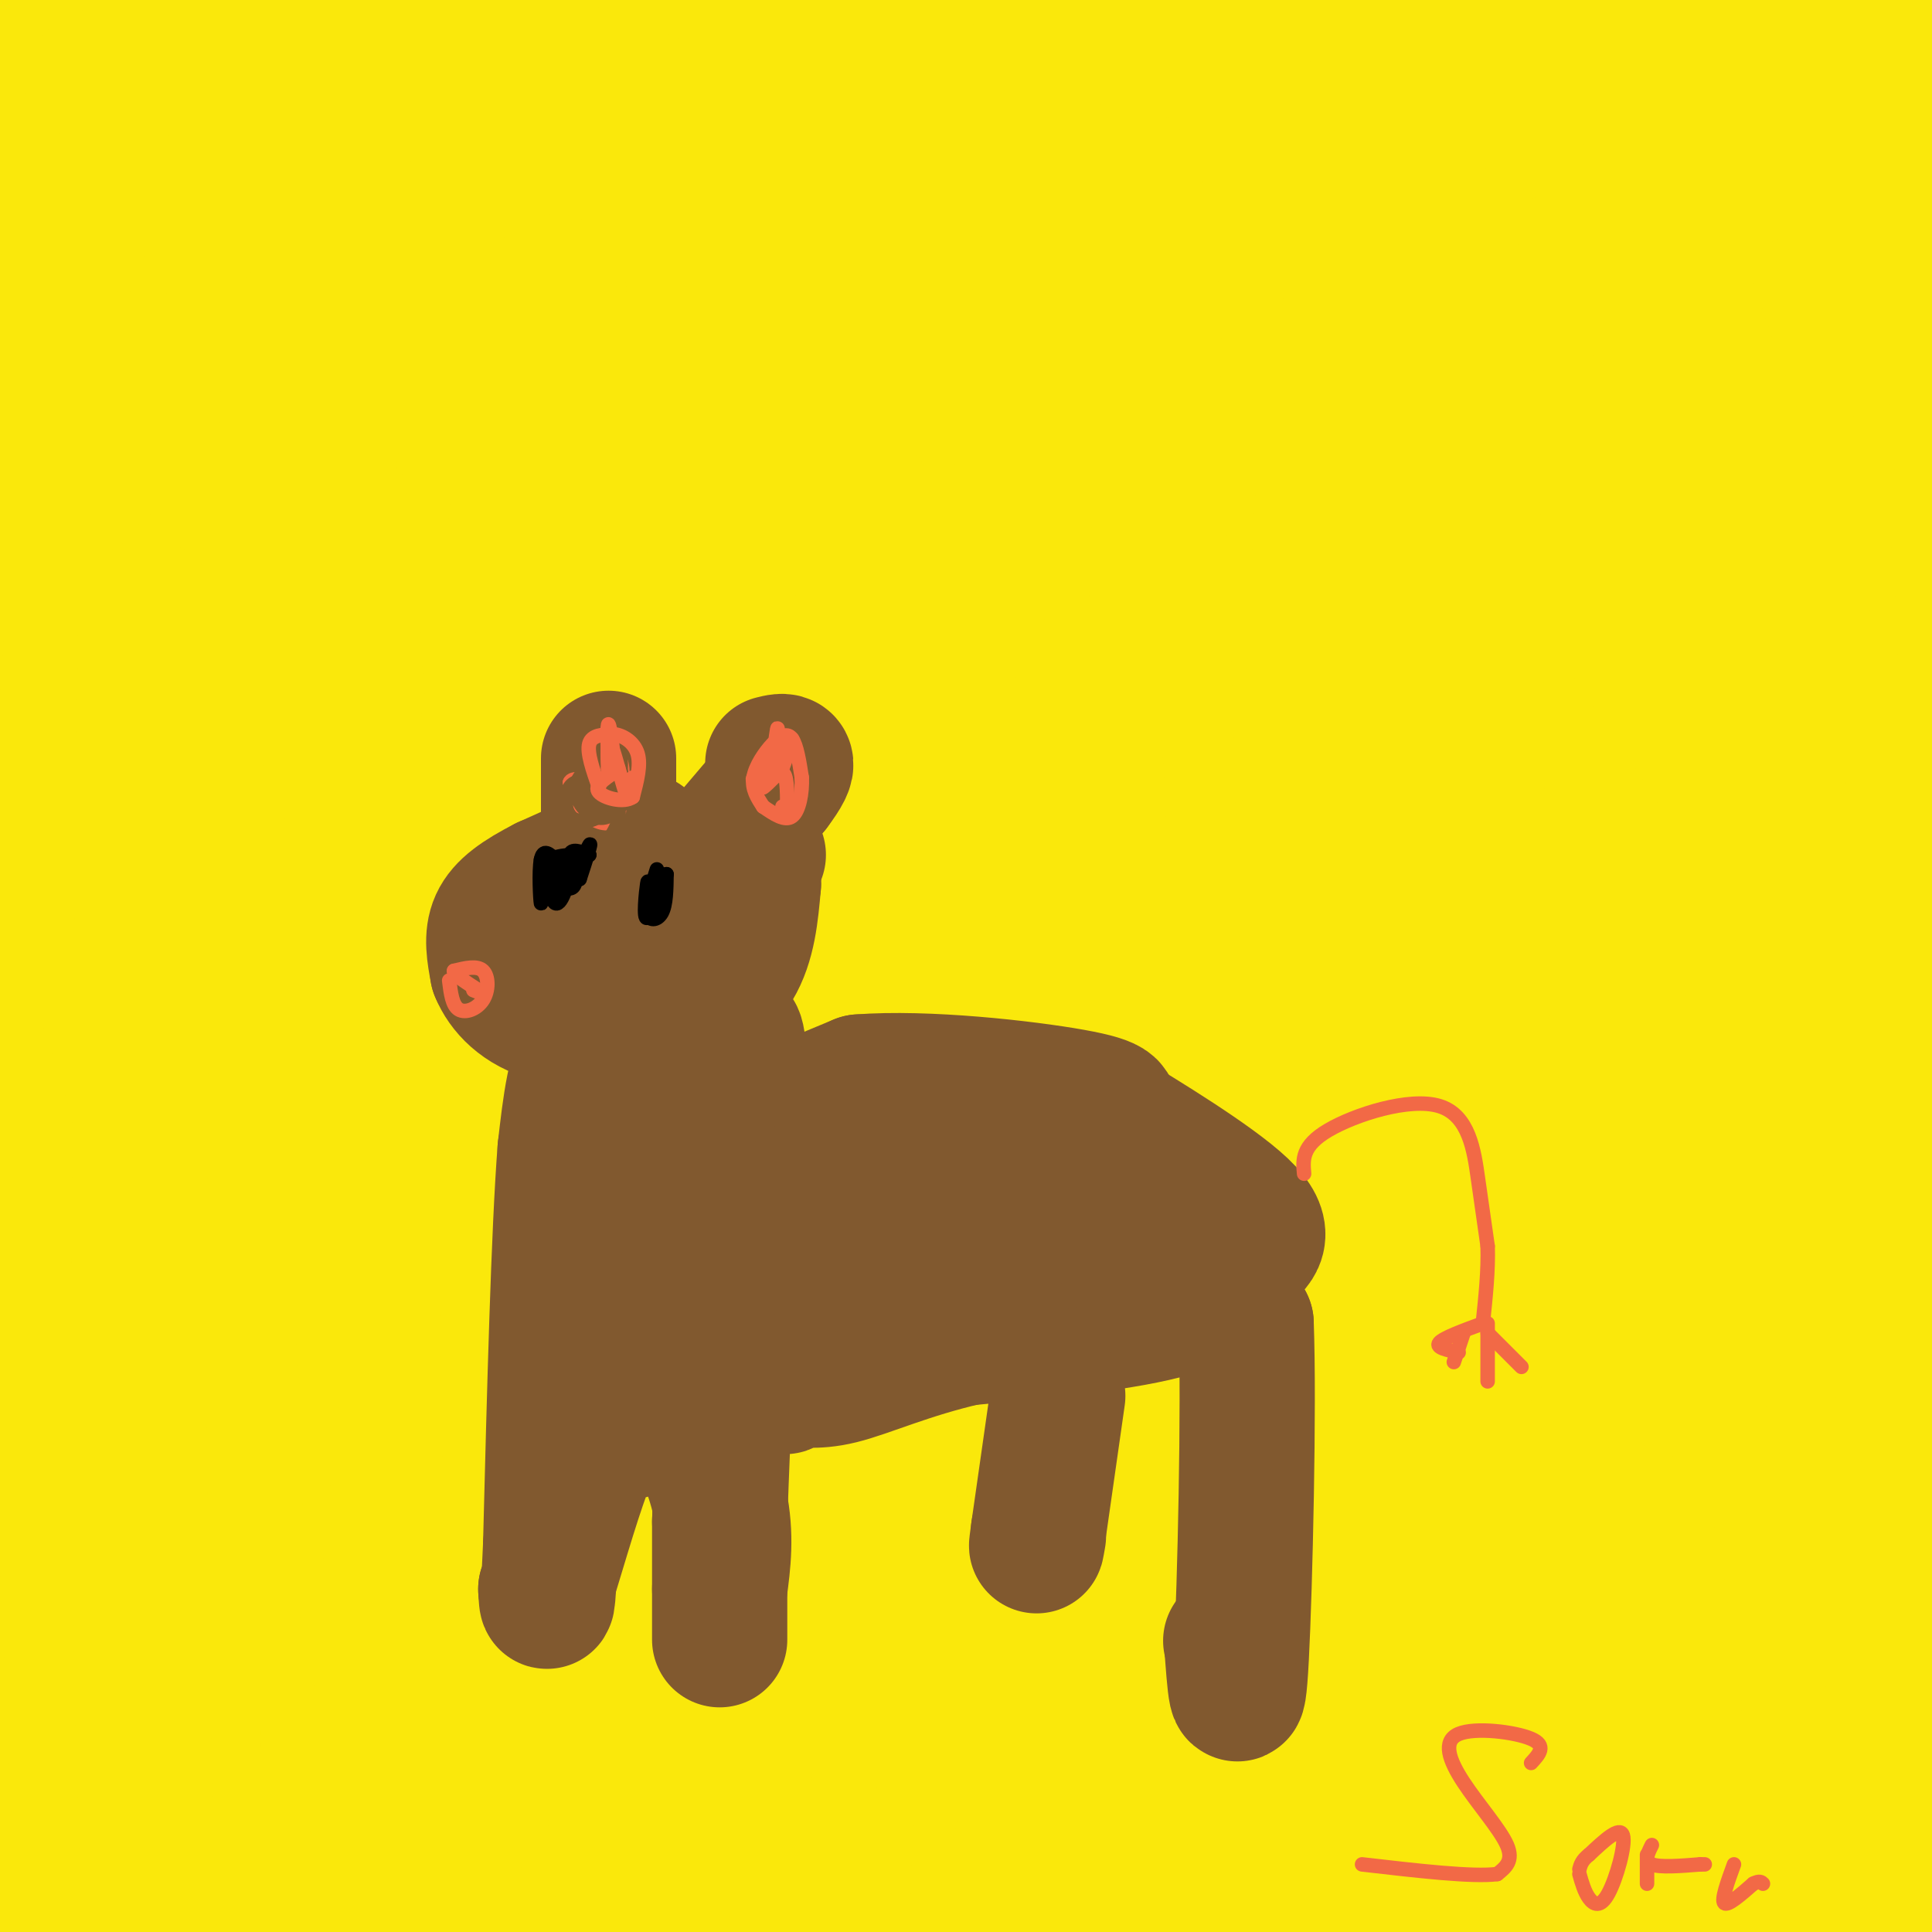 <svg viewBox='0 0 400 400' version='1.1' xmlns='http://www.w3.org/2000/svg' xmlns:xlink='http://www.w3.org/1999/xlink'><g fill='none' stroke='#fae80b' stroke-width='28' stroke-linecap='round' stroke-linejoin='round'><path d='M102,150c-15.667,0.156 -31.333,0.311 4,3c35.333,2.689 121.667,7.911 182,10c60.333,2.089 94.667,1.044 129,0'/><path d='M331,178c0.000,0.000 -672.000,-7.000 -672,-7'/><path d='M100,65c89.000,-14.750 178.000,-29.500 247,-35c69.000,-5.500 118.000,-1.750 167,2'/><path d='M392,84c-82.500,26.583 -165.000,53.167 -248,73c-83.000,19.833 -166.500,32.917 -250,46'/><path d='M202,63c0.000,0.000 236.000,-49.000 236,-49'/><path d='M188,157c0.000,0.000 -596.000,149.000 -596,149'/><path d='M186,79c0.000,0.000 405.000,-110.000 405,-110'/><path d='M207,90c0.000,0.000 -301.000,48.000 -301,48'/><path d='M355,18c0.000,0.000 -479.000,12.000 -479,12'/><path d='M122,86c0.000,0.000 -340.000,-8.000 -340,-8'/><path d='M319,66c0.000,0.000 -414.000,-23.000 -414,-23'/><path d='M280,83c-68.750,4.000 -137.500,8.000 -227,8c-89.500,0.000 -199.750,-4.000 -310,-8'/><path d='M109,6c93.917,0.417 187.833,0.833 270,6c82.167,5.167 152.583,15.083 223,25'/><path d='M45,55c0.000,0.000 -199.000,-36.000 -199,-36'/><path d='M9,0c168.750,31.833 337.500,63.667 313,83c-24.500,19.333 -242.250,26.167 -460,33'/><path d='M12,120c74.018,4.844 148.037,9.689 205,19c56.963,9.311 96.871,23.089 118,30c21.129,6.911 23.478,6.956 12,8c-11.478,1.044 -36.782,3.089 -84,2c-47.218,-1.089 -116.348,-5.311 -177,-12c-60.652,-6.689 -112.826,-15.844 -165,-25'/><path d='M54,136c117.083,1.500 234.167,3.000 303,8c68.833,5.000 89.417,13.500 110,22'/><path d='M185,163c0.000,0.000 -205.000,-22.000 -205,-22'/><path d='M81,128c88.417,4.000 176.833,8.000 249,14c72.167,6.000 128.083,14.000 184,22'/><path d='M300,164c0.000,0.000 -330.000,-32.000 -330,-32'/><path d='M80,116c0.000,0.000 415.000,34.000 415,34'/><path d='M6,122c0.000,0.000 -19.000,-4.000 -19,-4'/><path d='M39,118c125.250,-1.083 250.500,-2.167 335,0c84.500,2.167 128.250,7.583 172,13'/><path d='M25,73c0.000,0.000 -88.000,-15.000 -88,-15'/><path d='M19,25c0.000,0.000 406.000,26.000 406,26'/><path d='M303,63c0.000,0.000 -346.000,-51.000 -346,-51'/><path d='M203,19c46.673,6.394 93.346,12.788 121,17c27.654,4.212 36.289,6.242 27,8c-9.289,1.758 -36.501,3.242 -43,7c-6.499,3.758 7.715,9.788 -65,0c-72.715,-9.788 -232.357,-35.394 -392,-61'/><path d='M294,3c5.978,5.467 11.956,10.933 -21,15c-32.956,4.067 -104.844,6.733 -186,13c-81.156,6.267 -171.578,16.133 -262,26'/><path d='M64,39c14.625,-5.716 29.250,-11.432 93,-9c63.750,2.432 176.624,13.013 211,20c34.376,6.987 -9.745,10.381 -45,15c-35.255,4.619 -61.644,10.463 -117,12c-55.356,1.537 -139.678,-1.231 -224,-4'/><path d='M77,66c25.872,5.040 51.743,10.081 64,14c12.257,3.919 10.898,6.717 11,9c0.102,2.283 1.664,4.049 -20,5c-21.664,0.951 -66.555,1.085 -77,0c-10.445,-1.085 13.555,-3.389 42,-5c28.445,-1.611 61.333,-2.528 96,0c34.667,2.528 71.111,8.501 101,14c29.889,5.499 53.222,10.523 72,15c18.778,4.477 33.002,8.406 27,10c-6.002,1.594 -32.231,0.852 -70,-9c-37.769,-9.852 -87.077,-28.815 -144,-45c-56.923,-16.185 -121.462,-29.593 -186,-43'/><path d='M20,16c5.098,-2.215 10.196,-4.431 77,5c66.804,9.431 195.315,30.508 253,40c57.685,9.492 44.544,7.400 8,4c-36.544,-3.400 -96.493,-8.108 -147,-20c-50.507,-11.892 -91.574,-30.969 -120,-41c-28.426,-10.031 -44.213,-11.015 -60,-12'/><path d='M254,26c9.202,-1.042 18.405,-2.083 4,3c-14.405,5.083 -52.417,16.292 -63,22c-10.583,5.708 6.262,5.917 46,6c39.738,0.083 102.369,0.042 165,0'/><path d='M360,61c-23.925,1.203 -47.850,2.405 -58,2c-10.150,-0.405 -6.526,-2.418 2,-5c8.526,-2.582 21.956,-5.733 29,0c7.044,5.733 7.704,20.351 8,27c0.296,6.649 0.227,5.328 12,0c11.773,-5.328 35.386,-14.664 59,-24'/><path d='M392,67c-7.190,5.554 -14.381,11.107 -19,17c-4.619,5.893 -6.667,12.125 -4,16c2.667,3.875 10.048,5.393 18,6c7.952,0.607 16.476,0.304 25,0'/><path d='M393,102c-4.778,4.622 -9.556,9.244 -7,11c2.556,1.756 12.444,0.644 18,-1c5.556,-1.644 6.778,-3.822 8,-6'/><path d='M404,90c-6.126,7.709 -12.251,15.417 -18,20c-5.749,4.583 -11.121,6.040 -20,33c-8.879,26.960 -21.267,79.422 -27,110c-5.733,30.578 -4.813,39.271 7,53c11.813,13.729 34.518,32.494 49,16c14.482,-16.494 20.741,-68.247 27,-120'/><path d='M397,126c-6.662,-11.805 -13.324,-23.611 -25,-18c-11.676,5.611 -28.367,28.638 -40,59c-11.633,30.362 -18.209,68.059 -23,105c-4.791,36.941 -7.797,73.126 -9,96c-1.203,22.874 -0.601,32.437 0,42'/><path d='M363,385c3.560,-21.491 7.121,-42.982 10,-70c2.879,-27.018 5.077,-59.562 6,-91c0.923,-31.438 0.571,-61.769 0,-83c-0.571,-21.231 -1.360,-33.362 -4,-41c-2.640,-7.638 -7.131,-10.784 -12,-14c-4.869,-3.216 -10.117,-6.503 -14,-4c-3.883,2.503 -6.402,10.795 -9,8c-2.598,-2.795 -5.276,-16.675 -7,30c-1.724,46.675 -2.492,153.907 0,215c2.492,61.093 8.246,76.046 14,91'/><path d='M398,207c-10.733,-5.622 -21.467,-11.244 -27,-16c-5.533,-4.756 -5.867,-8.644 -9,28c-3.133,36.644 -9.067,113.822 -15,191'/><path d='M400,363c0.268,-39.845 0.536,-79.690 -3,-97c-3.536,-17.310 -10.875,-12.083 -15,-4c-4.125,8.083 -5.036,19.024 -6,44c-0.964,24.976 -1.982,63.988 -3,103'/><path d='M381,381c6.352,-41.690 12.704,-83.380 15,-109c2.296,-25.620 0.536,-35.169 -2,-42c-2.536,-6.831 -5.849,-10.943 -12,-12c-6.151,-1.057 -15.141,0.941 -24,14c-8.859,13.059 -17.586,37.180 -24,65c-6.414,27.820 -10.516,59.341 -5,52c5.516,-7.341 20.649,-53.542 28,-76c7.351,-22.458 6.920,-21.172 -2,-12c-8.920,9.172 -26.329,26.232 -38,48c-11.671,21.768 -17.604,48.245 -20,65c-2.396,16.755 -1.256,23.787 0,28c1.256,4.213 2.628,5.606 4,7'/><path d='M327,373c1.429,-7.280 2.857,-14.560 4,-28c1.143,-13.440 2.000,-33.042 -2,-24c-4.000,9.042 -12.857,46.726 -17,68c-4.143,21.274 -3.571,26.137 -3,31'/><path d='M316,398c8.311,-42.756 16.622,-85.511 22,-85c5.378,0.511 7.822,44.289 13,73c5.178,28.711 13.089,42.356 21,56'/><path d='M401,333c-2.917,-1.417 -5.833,-2.833 -8,10c-2.167,12.833 -3.583,39.917 -5,67'/><path d='M390,244c-3.867,-3.867 -7.733,-7.733 -14,-43c-6.267,-35.267 -14.933,-101.933 -22,-144c-7.067,-42.067 -12.533,-59.533 -18,-77'/><path d='M349,61c12.167,35.000 24.333,70.000 35,96c10.667,26.000 19.833,43.000 29,60'/><path d='M392,172c-0.650,41.762 -1.299,83.523 1,105c2.299,21.477 7.547,22.668 11,24c3.453,1.332 5.112,2.805 1,-18c-4.112,-20.805 -13.994,-63.887 -45,-116c-31.006,-52.113 -83.136,-113.257 -106,-135c-22.864,-21.743 -16.463,-4.085 -15,43c1.463,47.085 -2.010,123.596 8,185c10.010,61.404 33.505,107.702 57,154'/><path d='M304,388c1.538,-124.774 3.076,-249.548 0,-304c-3.076,-54.452 -10.766,-38.582 -14,-40c-3.234,-1.418 -2.011,-20.122 -8,8c-5.989,28.122 -19.189,103.071 -26,169c-6.811,65.929 -7.232,122.837 -7,155c0.232,32.163 1.116,39.582 2,47'/><path d='M256,388c4.136,-81.804 8.272,-163.608 10,-204c1.728,-40.392 1.049,-39.373 0,-45c-1.049,-5.627 -2.467,-17.900 -4,-20c-1.533,-2.100 -3.182,5.973 -4,5c-0.818,-0.973 -0.805,-10.992 -1,38c-0.195,48.992 -0.597,156.996 -1,265'/><path d='M265,396c0.030,-47.929 0.060,-95.857 0,-117c-0.060,-21.143 -0.208,-15.500 -2,-27c-1.792,-11.500 -5.226,-40.143 -7,-16c-1.774,24.143 -1.887,101.071 -2,178'/><path d='M265,376c7.697,-46.635 15.393,-93.270 19,-145c3.607,-51.730 3.124,-108.554 1,-128c-2.124,-19.446 -5.888,-1.513 -8,-3c-2.112,-1.487 -2.573,-22.393 -5,44c-2.427,66.393 -6.822,220.085 0,238c6.822,17.915 24.861,-99.945 32,-152c7.139,-52.055 3.377,-38.303 1,-43c-2.377,-4.697 -3.371,-27.841 -3,-2c0.371,25.841 2.106,100.669 0,165c-2.106,64.331 -8.053,118.166 -14,172'/><path d='M243,208c-1.285,-45.496 -2.571,-90.992 -4,-123c-1.429,-32.008 -3.002,-50.528 -7,-50c-3.998,0.528 -10.423,20.104 -13,20c-2.577,-0.104 -1.308,-19.887 -7,39c-5.692,58.887 -18.346,196.443 -31,334'/><path d='M208,366c7.589,-56.097 15.177,-112.195 18,-150c2.823,-37.805 0.880,-57.319 0,-69c-0.880,-11.681 -0.699,-15.530 -7,26c-6.301,41.530 -19.086,128.437 -24,184c-4.914,55.563 -1.957,79.781 1,104'/><path d='M197,308c1.565,-6.881 3.131,-13.762 0,-59c-3.131,-45.238 -10.958,-128.833 -17,-144c-6.042,-15.167 -10.298,38.095 -12,100c-1.702,61.905 -0.851,132.452 0,203'/><path d='M174,318c0.155,-60.244 0.310,-120.488 0,-149c-0.310,-28.512 -1.083,-25.292 -12,-17c-10.917,8.292 -31.976,21.655 -49,88c-17.024,66.345 -30.012,185.673 -43,305'/><path d='M74,360c0.804,-82.344 1.608,-164.689 0,-210c-1.608,-45.311 -5.627,-53.589 -8,-65c-2.373,-11.411 -3.100,-25.957 -9,22c-5.900,47.957 -16.971,158.416 -21,223c-4.029,64.584 -1.014,83.292 2,102'/><path d='M45,391c0.117,-38.546 0.233,-77.092 0,-98c-0.233,-20.908 -0.817,-24.177 -2,-28c-1.183,-3.823 -2.967,-8.200 -5,-9c-2.033,-0.800 -4.317,1.977 -6,6c-1.683,4.023 -2.767,9.292 -6,40c-3.233,30.708 -8.617,86.854 -14,143'/><path d='M28,378c-0.156,-44.533 -0.311,-89.067 -3,-109c-2.689,-19.933 -7.911,-15.267 -13,6c-5.089,21.267 -10.044,59.133 -15,97'/><path d='M21,364c-0.060,-82.387 -0.119,-164.774 0,-195c0.119,-30.226 0.417,-8.292 -1,-16c-1.417,-7.708 -4.548,-45.060 -6,-7c-1.452,38.060 -1.226,151.530 -1,265'/><path d='M17,394c-1.583,-42.833 -3.167,-85.667 -7,-116c-3.833,-30.333 -9.917,-48.167 -16,-66'/><path d='M32,321c11.467,-66.733 22.933,-133.467 29,-197c6.067,-63.533 6.733,-123.867 7,-75c0.267,48.867 0.133,206.933 0,365'/><path d='M75,366c1.821,-41.812 3.643,-83.624 -4,-120c-7.643,-36.376 -24.750,-67.317 -33,-92c-8.250,-24.683 -7.644,-43.107 -8,-12c-0.356,31.107 -1.673,111.745 -1,177c0.673,65.255 3.337,115.128 6,165'/><path d='M116,212c0.001,-50.347 0.002,-100.694 0,-130c-0.002,-29.306 -0.006,-37.570 -7,11c-6.994,48.570 -20.976,153.973 -27,219c-6.024,65.027 -4.089,89.677 -1,46c3.089,-43.677 7.332,-155.682 12,-151c4.668,4.682 9.762,126.052 15,193c5.238,66.948 10.619,79.474 16,92'/><path d='M154,380c0.238,-69.613 0.476,-139.226 0,-179c-0.476,-39.774 -1.667,-49.708 -3,-73c-1.333,-23.292 -2.810,-59.940 -3,-6c-0.190,53.940 0.905,198.470 2,343'/><path d='M164,334c-11.421,-71.950 -22.843,-143.901 -31,-180c-8.157,-36.099 -13.050,-36.347 -17,-30c-3.950,6.347 -6.958,19.290 -9,59c-2.042,39.710 -3.119,106.188 0,142c3.119,35.812 10.432,40.958 15,39c4.568,-1.958 6.390,-11.019 8,-48c1.610,-36.981 3.009,-101.881 4,-113c0.991,-11.119 1.575,31.545 0,57c-1.575,25.455 -5.307,33.701 -8,60c-2.693,26.299 -4.346,70.649 -6,115'/><path d='M136,402c2.577,-15.970 5.155,-31.940 3,-64c-2.155,-32.060 -9.042,-80.208 -12,-73c-2.958,7.208 -1.988,69.774 0,104c1.988,34.226 4.994,40.113 8,46'/><path d='M226,350c-0.071,-25.262 -0.143,-50.524 0,-65c0.143,-14.476 0.500,-18.167 -3,-9c-3.500,9.167 -10.857,31.190 -15,55c-4.143,23.810 -5.071,49.405 -6,75'/><path d='M209,390c6.976,-23.095 13.952,-46.190 18,-73c4.048,-26.810 5.167,-57.333 6,-53c0.833,4.333 1.381,43.524 0,73c-1.381,29.476 -4.690,49.238 -8,69'/><path d='M231,404c1.583,-10.417 3.167,-20.833 6,-20c2.833,0.833 6.917,12.917 11,25'/><path d='M283,400c-8.817,-9.183 -17.633,-18.367 -21,-19c-3.367,-0.633 -1.284,7.284 0,11c1.284,3.716 1.769,3.231 4,6c2.231,2.769 6.209,8.791 4,3c-2.209,-5.791 -10.604,-23.396 -19,-41'/></g>
<g fill='none' stroke='#81592f' stroke-width='28' stroke-linecap='round' stroke-linejoin='round'><path d='M133,174c0.000,0.000 -20.000,9.000 -20,9'/><path d='M113,183c-5.333,2.733 -8.667,5.067 -10,8c-1.333,2.933 -0.667,6.467 0,10'/><path d='M103,201c1.422,3.556 4.978,7.444 11,9c6.022,1.556 14.511,0.778 23,0'/><path d='M137,210c6.733,-1.467 12.067,-5.133 15,-10c2.933,-4.867 3.467,-10.933 4,-17'/><path d='M156,183c-2.167,-3.131 -9.583,-2.458 -16,1c-6.417,3.458 -11.833,9.702 -13,12c-1.167,2.298 1.917,0.649 5,-1'/><path d='M132,195c5.500,-5.500 16.750,-18.750 28,-32'/><path d='M160,163c4.667,-6.167 2.333,-5.583 0,-5'/><path d='M126,176c0.000,0.000 0.000,-19.000 0,-19'/><path d='M157,177c0.000,0.000 -21.000,34.000 -21,34'/><path d='M136,211c-6.156,5.689 -11.044,2.911 -14,6c-2.956,3.089 -3.978,12.044 -5,21'/><path d='M117,238c-1.333,17.167 -2.167,49.583 -3,82'/><path d='M114,320c-0.667,15.167 -0.833,12.083 -1,9'/><path d='M113,329c1.381,-3.893 5.333,-18.125 8,-25c2.667,-6.875 4.048,-6.393 7,-7c2.952,-0.607 7.476,-2.304 12,-4'/><path d='M140,293c3.867,2.578 7.533,11.022 9,18c1.467,6.978 0.733,12.489 0,18'/><path d='M149,329c0.000,6.089 0.000,12.311 0,10c0.000,-2.311 0.000,-13.156 0,-24'/><path d='M149,315c0.667,-19.667 2.333,-56.833 4,-94'/><path d='M153,221c-0.169,-14.128 -2.592,-2.447 -4,-1c-1.408,1.447 -1.802,-7.341 -3,5c-1.198,12.341 -3.199,45.812 -4,58c-0.801,12.188 -0.400,3.094 0,-6'/><path d='M142,277c0.357,-8.774 1.250,-27.708 2,-36c0.750,-8.292 1.357,-5.940 7,-7c5.643,-1.060 16.321,-5.530 27,-10'/><path d='M178,224c13.667,-1.067 34.333,1.267 44,3c9.667,1.733 8.333,2.867 7,4'/><path d='M229,231c7.311,4.400 22.089,13.400 28,19c5.911,5.600 2.956,7.800 0,10'/><path d='M257,260c-1.200,3.733 -4.200,8.067 -14,11c-9.800,2.933 -26.400,4.467 -43,6'/><path d='M200,277c-11.971,2.746 -20.399,6.612 -26,8c-5.601,1.388 -8.374,0.297 -10,1c-1.626,0.703 -2.106,3.199 -2,-3c0.106,-6.199 0.798,-21.092 2,-29c1.202,-7.908 2.915,-8.831 6,-10c3.085,-1.169 7.543,-2.585 12,-4'/><path d='M182,240c10.164,-2.190 29.574,-5.664 39,-5c9.426,0.664 8.867,5.467 8,9c-0.867,3.533 -2.041,5.797 -3,8c-0.959,2.203 -1.703,4.344 -11,6c-9.297,1.656 -27.149,2.828 -45,4'/><path d='M170,262c5.012,-2.524 40.042,-10.833 59,-11c18.958,-0.167 21.845,7.810 24,13c2.155,5.190 3.577,7.595 5,10'/><path d='M258,274c0.644,17.022 -0.244,54.578 -1,69c-0.756,14.422 -1.378,5.711 -2,-3'/><path d='M255,340c-0.333,-0.500 -0.167,-0.250 0,0'/><path d='M219,289c0.000,0.000 -4.000,28.000 -4,28'/><path d='M215,317c-0.667,4.833 -0.333,2.917 0,1'/></g>
<g fill='none' stroke='#000000' stroke-width='3' stroke-linecap='round' stroke-linejoin='round'><path d='M115,178c-1.267,-1.200 -2.533,-2.400 -3,0c-0.467,2.400 -0.133,8.400 0,9c0.133,0.600 0.067,-4.200 0,-9'/><path d='M112,178c0.464,1.107 1.625,8.375 3,9c1.375,0.625 2.964,-5.393 3,-7c0.036,-1.607 -1.482,1.196 -3,4'/><path d='M115,184c-0.167,0.667 0.917,0.333 2,0'/><path d='M136,180c-1.156,3.622 -2.311,7.244 -2,9c0.311,1.756 2.089,1.644 3,0c0.911,-1.644 0.956,-4.822 1,-8'/><path d='M138,181c-0.750,1.262 -3.125,8.417 -4,9c-0.875,0.583 -0.250,-5.405 0,-7c0.250,-1.595 0.125,1.202 0,4'/><path d='M134,187c0.000,0.333 0.000,-0.833 0,-2'/><path d='M114,179c0.667,3.267 1.333,6.533 3,5c1.667,-1.533 4.333,-7.867 5,-9c0.667,-1.133 -0.667,2.933 -2,7'/><path d='M120,182c-0.933,-0.022 -2.267,-3.578 -2,-5c0.267,-1.422 2.133,-0.711 4,0'/><path d='M122,177c-1.266,-0.057 -6.432,-0.201 -8,1c-1.568,1.201 0.463,3.746 2,5c1.537,1.254 2.582,1.215 3,0c0.418,-1.215 0.209,-3.608 0,-6'/><path d='M119,177c-0.500,-0.333 -1.750,1.833 -3,4'/></g>
<g fill='none' stroke='#f26946' stroke-width='3' stroke-linecap='round' stroke-linejoin='round'><path d='M119,163c0.000,0.000 9.000,-6.000 9,-6'/><path d='M128,157c1.500,1.000 0.750,6.500 0,12'/><path d='M128,169c-1.156,2.178 -4.044,1.622 -6,0c-1.956,-1.622 -2.978,-4.311 -4,-7'/><path d='M118,162c0.333,-1.167 3.167,-0.583 6,0'/><path d='M158,167c-1.190,-1.821 -2.381,-3.643 -2,-6c0.381,-2.357 2.333,-5.250 4,-7c1.667,-1.750 3.048,-2.357 4,-1c0.952,1.357 1.476,4.679 2,8'/><path d='M166,161c0.133,3.111 -0.533,6.889 -2,8c-1.467,1.111 -3.733,-0.444 -6,-2'/><path d='M270,243c-0.262,-2.875 -0.524,-5.750 5,-9c5.524,-3.250 16.833,-6.875 23,-5c6.167,1.875 7.190,9.250 8,15c0.810,5.750 1.405,9.875 2,14'/><path d='M308,258c0.167,5.000 -0.417,10.500 -1,16'/><path d='M307,274c-4.083,1.500 -8.167,3.000 -9,4c-0.833,1.000 1.583,1.500 4,2'/><path d='M308,274c0.000,0.000 0.000,12.000 0,12'/><path d='M308,276c0.000,0.000 7.000,7.000 7,7'/><path d='M303,276c0.000,0.000 -2.000,6.000 -2,6'/></g>
<g fill='none' stroke='#81592f' stroke-width='3' stroke-linecap='round' stroke-linejoin='round'><path d='M124,166c0.383,-1.396 0.766,-2.791 0,-3c-0.766,-0.209 -2.679,0.769 -2,2c0.679,1.231 3.952,2.716 6,2c2.048,-0.716 2.871,-3.633 2,-5c-0.871,-1.367 -3.435,-1.183 -6,-1'/><path d='M124,161c-1.732,1.316 -3.061,5.107 -2,7c1.061,1.893 4.511,1.889 6,-1c1.489,-2.889 1.016,-8.662 -1,-10c-2.016,-1.338 -5.576,1.761 -7,4c-1.424,2.239 -0.712,3.620 0,5'/><path d='M120,166c0.681,1.505 2.384,2.768 3,2c0.616,-0.768 0.146,-3.568 -1,-5c-1.146,-1.432 -2.967,-1.497 -4,0c-1.033,1.497 -1.278,4.557 0,6c1.278,1.443 4.079,1.269 6,0c1.921,-1.269 2.960,-3.635 4,-6'/><path d='M128,163c0.753,-2.801 0.635,-6.802 0,-9c-0.635,-2.198 -1.786,-2.592 -3,-1c-1.214,1.592 -2.490,5.169 -2,8c0.490,2.831 2.745,4.915 5,7'/><path d='M128,168c0.500,2.167 -0.750,4.083 -2,6'/></g>
<g fill='none' stroke='#f26946' stroke-width='3' stroke-linecap='round' stroke-linejoin='round'><path d='M124,163c-1.250,-3.583 -2.500,-7.167 -2,-9c0.500,-1.833 2.750,-1.917 5,-2'/><path d='M127,152c1.933,0.178 4.267,1.622 5,4c0.733,2.378 -0.133,5.689 -1,9'/><path d='M131,165c-1.844,1.356 -5.956,0.244 -7,-1c-1.044,-1.244 0.978,-2.622 3,-4'/><path d='M127,160c0.244,-3.289 -0.644,-9.511 -1,-10c-0.356,-0.489 -0.178,4.756 0,10'/><path d='M126,160c-0.089,0.000 -0.311,-5.000 0,-6c0.311,-1.000 1.156,2.000 2,5'/><path d='M128,159c0.711,2.289 1.489,5.511 2,6c0.511,0.489 0.756,-1.756 1,-4'/><path d='M164,153c-1.289,4.111 -2.578,8.222 -3,7c-0.422,-1.222 0.022,-7.778 0,-9c-0.022,-1.222 -0.511,2.889 -1,7'/><path d='M160,158c-1.133,1.667 -3.467,2.333 -4,3c-0.533,0.667 0.733,1.333 2,2'/><path d='M158,163c1.156,-0.667 3.044,-3.333 4,-3c0.956,0.333 0.978,3.667 1,7'/><path d='M163,167c0.000,1.167 -0.500,0.583 -1,0'/><path d='M93,203c0.315,2.583 0.631,5.167 2,6c1.369,0.833 3.792,-0.083 5,-2c1.208,-1.917 1.202,-4.833 0,-6c-1.202,-1.167 -3.601,-0.583 -6,0'/><path d='M94,201c-0.167,0.667 2.417,2.333 5,4'/><path d='M99,205c0.667,0.667 -0.167,0.333 -1,0'/><path d='M317,365c1.654,-1.791 3.308,-3.582 0,-5c-3.308,-1.418 -11.577,-2.463 -15,-1c-3.423,1.463 -1.998,5.432 1,10c2.998,4.568 7.571,9.734 9,13c1.429,3.266 -0.285,4.633 -2,6'/><path d='M310,388c-5.000,0.667 -16.500,-0.667 -28,-2'/><path d='M327,388c0.524,1.845 1.048,3.690 2,5c0.952,1.310 2.333,2.083 4,-1c1.667,-3.083 3.619,-10.024 3,-12c-0.619,-1.976 -3.810,1.012 -7,4'/><path d='M329,384c-1.500,1.167 -1.750,2.083 -2,3'/><path d='M342,382c-0.833,1.667 -1.667,3.333 0,4c1.667,0.667 5.833,0.333 10,0'/><path d='M352,386c1.667,0.000 0.833,0.000 0,0'/><path d='M341,384c0.000,0.000 0.000,6.000 0,6'/><path d='M359,386c-1.333,3.667 -2.667,7.333 -2,8c0.667,0.667 3.333,-1.667 6,-4'/><path d='M363,390c1.333,-0.667 1.667,-0.333 2,0'/></g>
</svg>